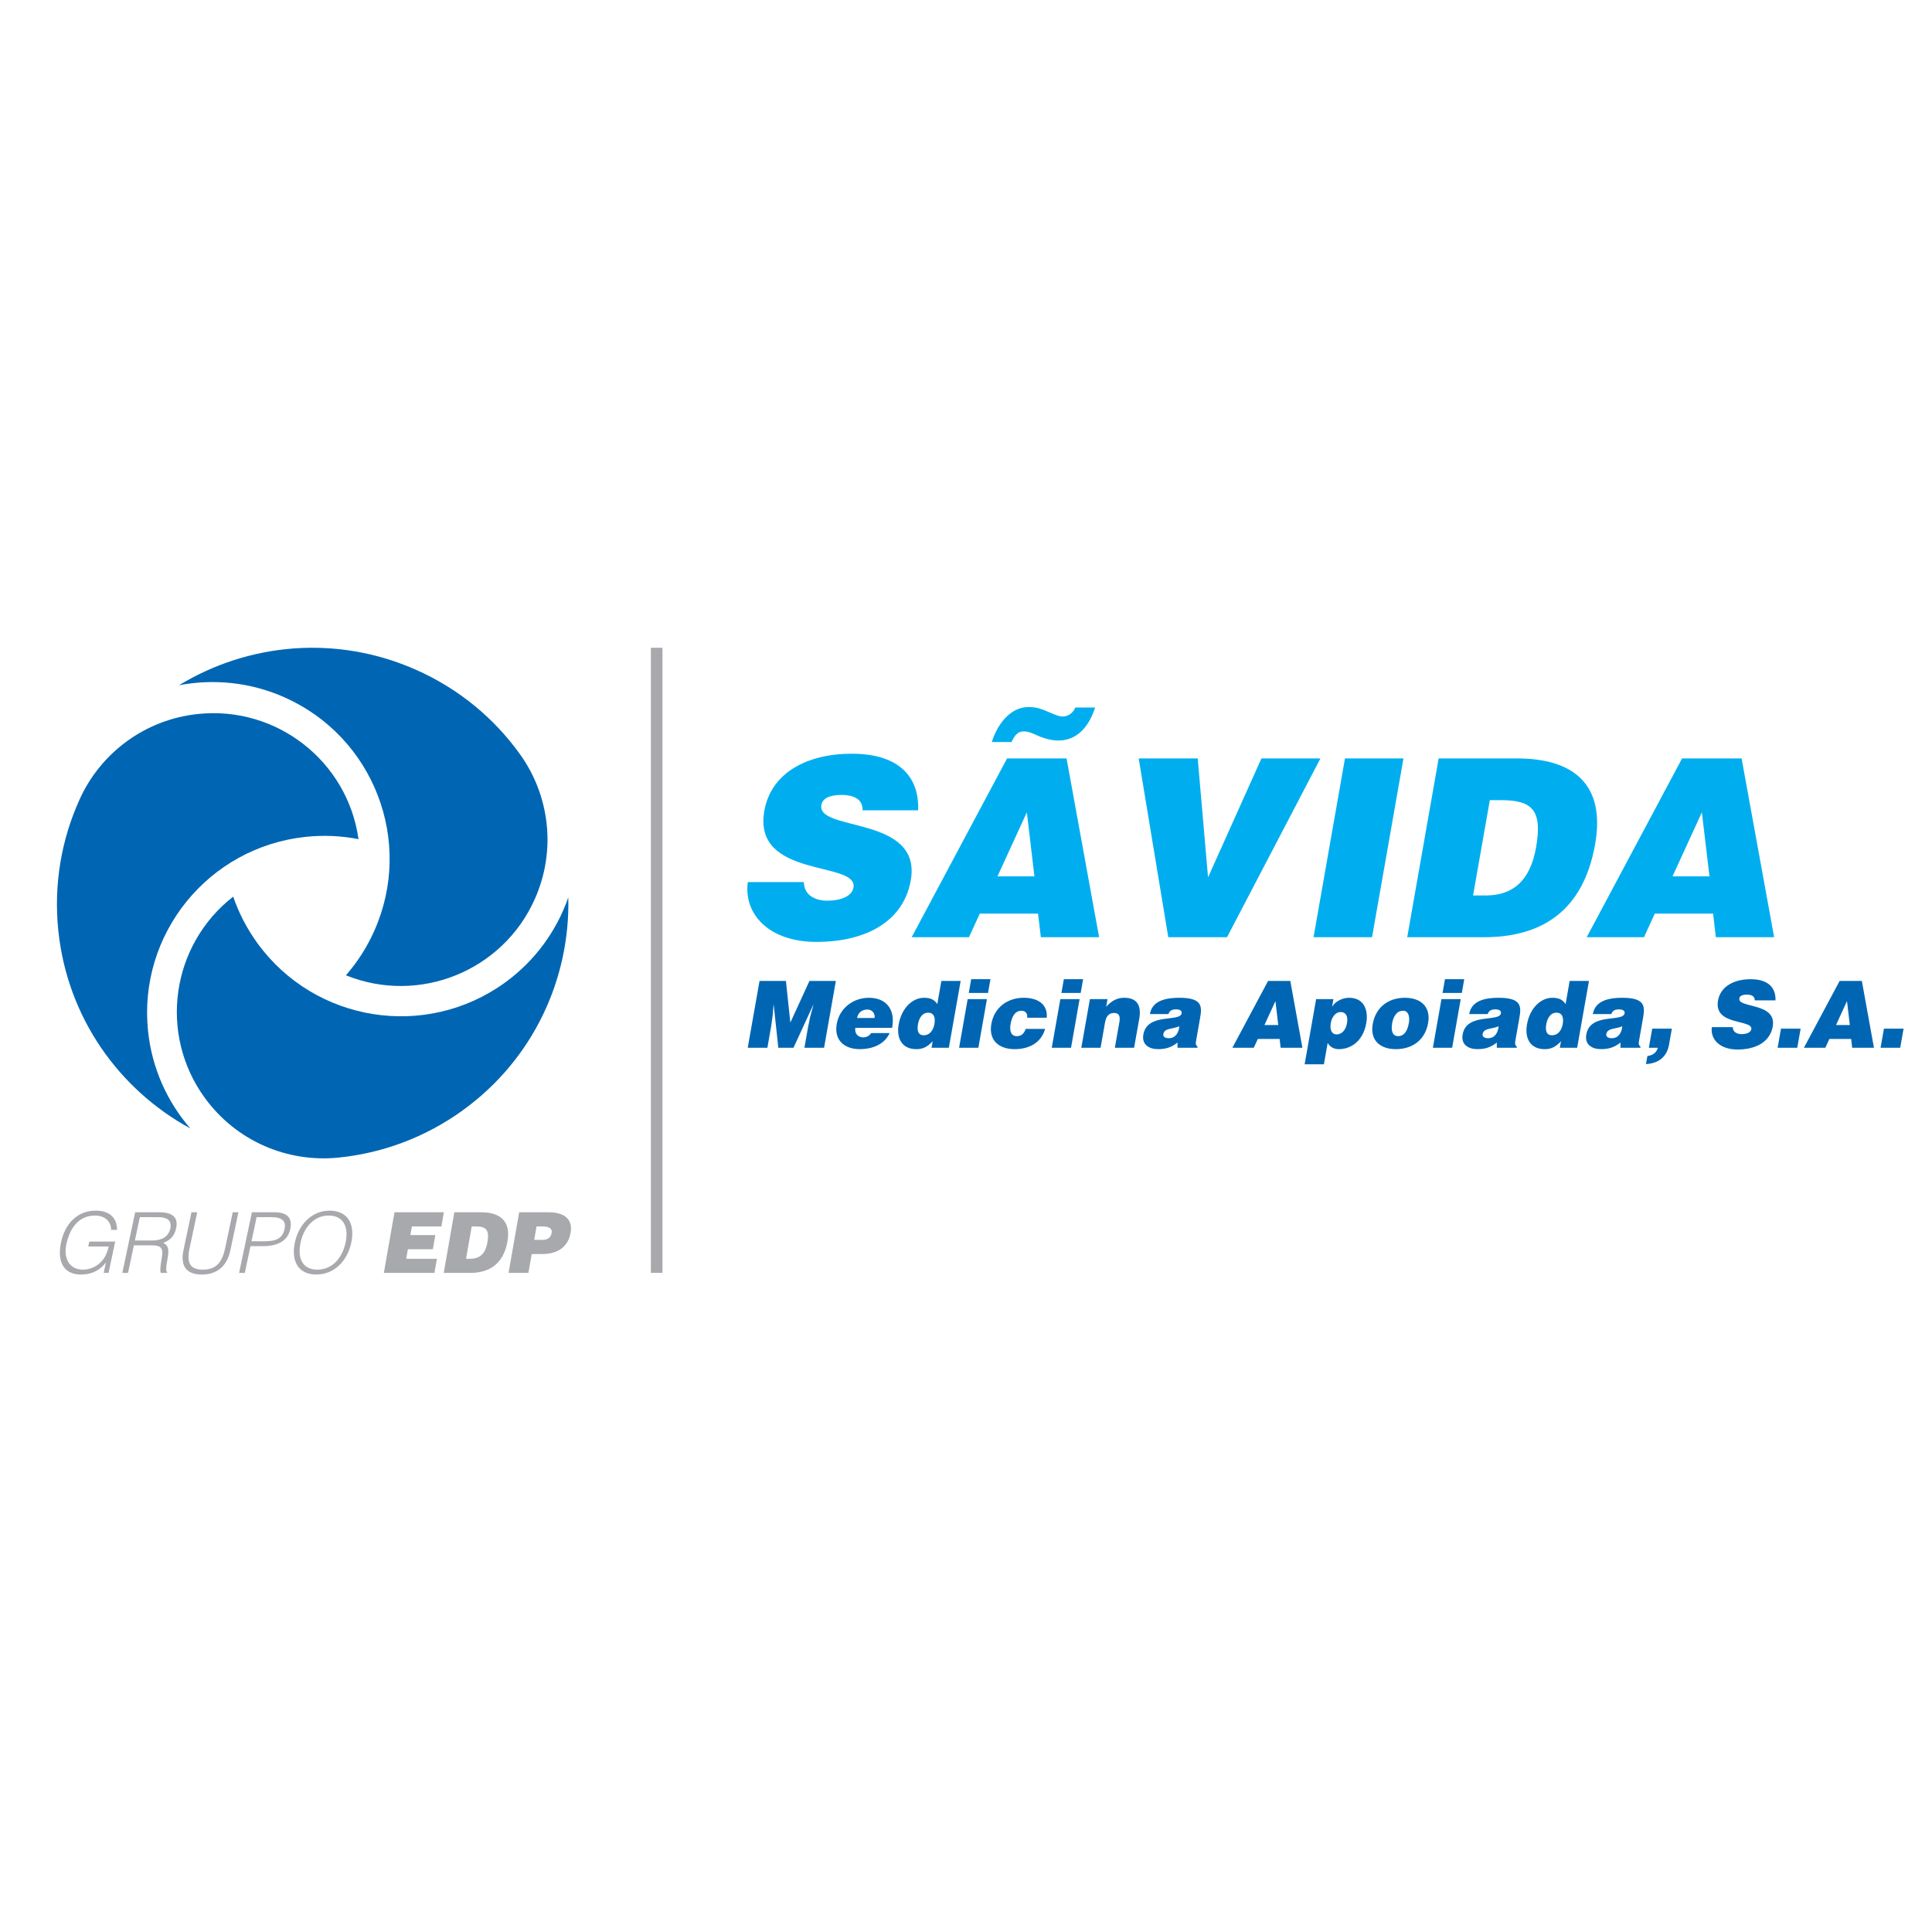 <?xml version="1.0" encoding="utf-8"?>
<!-- Generator: Adobe Illustrator 13.0.0, SVG Export Plug-In . SVG Version: 6.00 Build 14948)  -->
<!DOCTYPE svg PUBLIC "-//W3C//DTD SVG 1.0//EN" "http://www.w3.org/TR/2001/REC-SVG-20010904/DTD/svg10.dtd">
<svg version="1.0" id="Layer_1" xmlns="http://www.w3.org/2000/svg" xmlns:xlink="http://www.w3.org/1999/xlink" x="0px" y="0px"
	 width="192.756px" height="192.756px" viewBox="0 0 192.756 192.756" enable-background="new 0 0 192.756 192.756"
	 xml:space="preserve">
<g>
	<polygon fill-rule="evenodd" clip-rule="evenodd" fill="#FFFFFF" points="0,0 192.756,0 192.756,192.756 0,192.756 0,0 	"/>
	<path fill-rule="evenodd" clip-rule="evenodd" fill="#00AEEF" d="M91.602,80.845c0.129-3.121-1.677-5.647-6.625-5.647
		c-4.453,0-8.054,1.907-8.72,5.699c-1.198,6.811,9.37,4.954,8.895,7.654c-0.147,0.841-1.195,1.311-2.656,1.311
		c-0.567,0-1.162-0.147-1.578-0.445c-0.443-0.297-0.707-0.767-0.717-1.412h-5.59c-0.443,3.22,2.141,5.97,6.84,5.97
		c4.899,0,8.689-2.007,9.417-6.144c1.142-6.489-9.392-4.828-8.921-7.505c0.112-0.644,0.747-1.016,2.035-1.016
		c0.568,0,1.071,0.099,1.452,0.322c0.38,0.223,0.638,0.595,0.628,1.213H91.602L91.602,80.845z"/>
	<path fill-rule="evenodd" clip-rule="evenodd" fill="#00AEEF" d="M107.279,70.589c-0.159,0.496-0.837,1.115-1.725,0.819
		c-1.099-0.373-1.704-0.868-2.94-0.868c-1.879,0-3.172,1.857-3.657,3.493h1.956c0.377-0.744,0.759-1.511,2.379-0.744
		c0.688,0.321,1.48,0.594,2.296,0.594c1.979,0,3.114-1.535,3.672-3.295H107.279L107.279,70.589z M103.205,87.436h-3.687l2.932-6.392
		L103.205,87.436L103.205,87.436z M96.673,93.505l1.082-2.354h5.811l0.28,2.354h5.812l-3.247-17.837h-5.935l-9.518,17.837H96.673
		L96.673,93.505z"/>
	<polygon fill-rule="evenodd" clip-rule="evenodd" fill="#00AEEF" points="116.559,93.505 122.42,93.505 131.74,75.668 
		125.854,75.668 120.527,87.534 119.496,75.668 113.608,75.668 116.559,93.505 	"/>
	<polygon fill-rule="evenodd" clip-rule="evenodd" fill="#00AEEF" points="136.889,93.505 140.025,75.668 134.188,75.668 
		131.053,93.505 136.889,93.505 	"/>
	<path fill-rule="evenodd" clip-rule="evenodd" fill="#00AEEF" d="M148.641,79.831h1.113c3.116,0,4.154,0.991,3.5,4.707
		c-0.591,3.369-2.328,4.805-5.05,4.805h-1.236L148.641,79.831L148.641,79.831z M148.066,93.505c5.714,0,9.902-2.577,11.082-9.29
		c1.034-5.872-2.058-8.547-7.797-8.547h-7.816l-3.136,17.837H148.066L148.066,93.505z"/>
	<path fill-rule="evenodd" clip-rule="evenodd" fill="#00AEEF" d="M170.554,87.436h-3.686l2.928-6.392L170.554,87.436
		L170.554,87.436z M164.021,93.505l1.08-2.354h5.814l0.278,2.354h5.813l-3.247-17.837h-5.937l-9.517,17.837H164.021L164.021,93.505z
		"/>
	<path fill-rule="evenodd" clip-rule="evenodd" fill="#0066B3" d="M17.86,68.367c6.912-4.208,15.711-5.069,23.666-1.533
		c4.296,1.908,7.803,4.857,10.354,8.417c2.927,4.074,3.664,9.544,1.474,14.456c-3.216,7.211-11.569,10.539-18.841,7.599l0.003-0.006
		c1.131-1.293,2.088-2.777,2.826-4.427c3.972-8.904-0.039-19.336-8.963-23.303C24.954,68.049,21.286,67.713,17.86,68.367
		L17.86,68.367z"/>
	<path fill-rule="evenodd" clip-rule="evenodd" fill="#0066B3" d="M56.699,89.533c0.197,8.077-3.455,16.116-10.501,21.223
		c-3.804,2.758-8.117,4.314-12.479,4.742c-5.001,0.492-10.114-1.605-13.28-5.955c-4.649-6.385-3.359-15.267,2.827-20.086
		l0.002,0.006c0.559,1.624,1.366,3.193,2.429,4.656c5.741,7.885,16.798,9.633,24.7,3.904C53.429,95.823,55.557,92.82,56.699,89.533
		L56.699,89.533z"/>
	<path fill-rule="evenodd" clip-rule="evenodd" fill="#0066B3" d="M18.988,112.584c-7.107-3.869-12.254-11.045-13.165-19.689
		c-0.492-4.667,0.316-9.171,2.128-13.157c2.07-4.571,6.45-7.942,11.804-8.504c7.866-0.824,14.927,4.732,16.014,12.489l-0.006-0.001
		c-1.687-0.331-3.451-0.419-5.251-0.23c-9.713,1.019-16.759,9.703-15.739,19.398C15.164,106.613,16.708,109.951,18.988,112.584
		L18.988,112.584z"/>
	<path fill-rule="evenodd" clip-rule="evenodd" fill="#A7A9AC" d="M10.844,124.359c-0.104,0.455-0.251,0.877-0.525,1.254
		c-0.559,0.781-1.391,1.059-2.046,1.059c-1.384,0-1.942-1.17-1.66-2.504c0.362-1.715,1.285-2.893,2.879-2.893
		c0.898,0,1.587,0.521,1.594,1.43h0.588c0.014-1.295-0.854-1.918-2.121-1.918c-1.905,0-3.087,1.379-3.461,3.152
		c-0.456,2.152,0.434,3.221,1.96,3.221c1.192,0,1.939-0.471,2.512-1.193L10.345,127h0.485l0.663-3.127H8.908l-0.104,0.486H10.844
		L10.844,124.359z"/>
	<path fill-rule="evenodd" clip-rule="evenodd" fill="#A7A9AC" d="M13.46,123.764l0.491-2.328h1.813
		c0.765,0,1.423,0.217,1.231,1.127c-0.18,0.848-0.909,1.201-1.758,1.201H13.46L13.46,123.764z M15.152,124.25
		c0.572,0,1.048,0.084,1.044,0.74c-0.007,0.463-0.306,1.598-0.158,2.01h0.63l0.014-0.059c-0.128-0.119-0.149-0.371,0.019-1.287
		c0.12-0.639,0.239-1.395-0.425-1.639c0.765-0.311,1.135-0.715,1.296-1.479c0.238-1.119-0.394-1.59-1.718-1.59h-2.369L12.202,127
		h0.571l0.583-2.75H15.152L15.152,124.25z"/>
	<path fill-rule="evenodd" clip-rule="evenodd" fill="#A7A9AC" d="M18.306,124.723c-0.328,1.545,0.248,2.438,1.827,2.438
		c1.559,0,2.524-0.865,2.856-2.438l0.8-3.775h-0.57l-0.763,3.605c-0.304,1.43-0.92,2.119-2.221,2.119
		c-1.234,0-1.64-0.621-1.323-2.119l0.765-3.605h-0.573L18.306,124.723L18.306,124.723z"/>
	<path fill-rule="evenodd" clip-rule="evenodd" fill="#A7A9AC" d="M24.424,127l0.567-2.672h1.292c1.116,0,2.389-0.338,2.676-1.691
		c0.19-0.906-0.046-1.689-1.617-1.689h-2.208L23.854,127H24.424L24.424,127z M25.093,123.84l0.509-2.404h1.479
		c1.074,0,1.476,0.404,1.314,1.16c-0.217,1.025-0.927,1.244-1.994,1.244H25.093L25.093,123.84z"/>
	<path fill-rule="evenodd" clip-rule="evenodd" fill="#A7A9AC" d="M29.415,123.98c-0.368,1.742,0.275,3.18,2.138,3.18
		c1.865,0,3.125-1.438,3.494-3.18c0.377-1.773-0.279-3.193-2.167-3.193C31.074,120.787,29.78,122.217,29.415,123.98L29.415,123.98z
		 M31.665,126.672c-1.577,0-1.983-1.26-1.679-2.691c0.297-1.402,1.253-2.705,2.805-2.705c1.394,0,2.043,1.027,1.686,2.705
		C34.177,125.395,33.236,126.672,31.665,126.672L31.665,126.672z"/>
	<polygon fill-rule="evenodd" clip-rule="evenodd" fill="#A7A9AC" points="43.344,127 43.589,125.588 40.526,125.588 
		40.693,124.637 43.186,124.637 43.434,123.225 40.941,123.225 41.092,122.359 44.04,122.359 44.286,120.947 39.358,120.947 
		38.296,127 43.344,127 	"/>
	<path fill-rule="evenodd" clip-rule="evenodd" fill="#A7A9AC" d="M47.062,122.359h0.38c1.057,0,1.409,0.336,1.187,1.598
		c-0.2,1.143-0.79,1.631-1.713,1.631h-0.417L47.062,122.359L47.062,122.359z M46.872,127c1.938,0,3.359-0.875,3.76-3.152
		c0.349-1.992-0.701-2.9-2.648-2.9H45.33L44.271,127H46.872L46.872,127z"/>
	<path fill-rule="evenodd" clip-rule="evenodd" fill="#A7A9AC" d="M53.295,123.705l0.238-1.346h0.56
		c0.419,0,1.046,0.076,0.946,0.641c-0.091,0.52-0.459,0.705-0.921,0.705H53.295L53.295,123.705z M52.718,127l0.331-1.883h0.998
		c1.737,0,2.654-0.824,2.884-2.127c0.217-1.244-0.482-2.043-2.219-2.043h-2.913L50.738,127H52.718L52.718,127z"/>
	<polygon fill-rule="evenodd" clip-rule="evenodd" fill="#A7A9AC" points="64.938,64.628 64.938,126.992 66.096,126.992 
		66.096,64.628 64.938,64.628 	"/>
	<polygon fill-rule="evenodd" clip-rule="evenodd" fill="#0066B3" points="76.563,104.535 76.96,102.277 77.098,101.24 
		77.178,100.26 77.195,100.26 77.653,104.535 79.168,104.535 81.135,100.26 81.151,100.26 80.828,101.461 80.617,102.498 
		80.258,104.535 82.218,104.535 83.394,97.871 80.759,97.871 78.852,102.027 78.413,97.871 75.779,97.871 74.602,104.535 
		76.563,104.535 	"/>
	<path fill-rule="evenodd" clip-rule="evenodd" fill="#0066B3" d="M85.511,101.564c0.091-0.518,0.47-0.842,1.044-0.842
		c0.453,0,0.779,0.396,0.701,0.842H85.511L85.511,101.564z M89.006,102.545c0.34-1.758-0.523-2.996-2.317-2.996
		c-1.551,0-2.924,1.018-3.206,2.609c-0.287,1.627,0.758,2.516,2.312,2.516c1.126,0,2.416-0.398,2.963-1.602h-1.841
		c-0.188,0.287-0.489,0.426-0.796,0.426c-0.507,0-0.884-0.379-0.783-0.953H89.006L89.006,102.545z"/>
	<path fill-rule="evenodd" clip-rule="evenodd" fill="#0066B3" d="M94.667,104.535l1.177-6.664H93.92l-0.406,2.307
		c-0.323-0.482-0.72-0.629-1.332-0.629c-1.155,0-2.236,1.043-2.521,2.654c-0.241,1.371,0.303,2.471,1.765,2.471
		c0.618,0,1.068-0.193,1.626-0.787l-0.113,0.648H94.667L94.667,104.535z M92.152,103.287c-0.628,0-0.652-0.594-0.564-1.104
		c0.095-0.535,0.379-1.146,1.016-1.146c0.639,0,0.72,0.584,0.626,1.121C93.129,102.721,92.818,103.287,92.152,103.287
		L92.152,103.287z"/>
	<path fill-rule="evenodd" clip-rule="evenodd" fill="#0066B3" d="M97.612,104.535l0.855-4.85h-1.923l-0.855,4.85H97.612
		L97.612,104.535z M96.655,99.066h1.919l0.243-1.371h-1.922L96.655,99.066L96.655,99.066z"/>
	<path fill-rule="evenodd" clip-rule="evenodd" fill="#0066B3" d="M104.434,101.537c0.114-1.436-1.009-1.988-2.304-1.988
		c-1.597,0-2.931,0.951-3.223,2.609c-0.288,1.639,0.758,2.516,2.32,2.516c1.34,0,2.62-0.547,3.045-2.018h-1.941
		c-0.123,0.379-0.377,0.723-0.875,0.723c-0.565,0-0.755-0.482-0.628-1.213c0.102-0.574,0.354-1.322,1.075-1.322
		c0.212,0,0.367,0.064,0.465,0.193c0.099,0.121,0.145,0.287,0.113,0.5H104.434L104.434,101.537z"/>
	<path fill-rule="evenodd" clip-rule="evenodd" fill="#0066B3" d="M106.858,104.535l0.853-4.85h-1.921l-0.855,4.85H106.858
		L106.858,104.535z M105.898,99.066h1.923l0.241-1.371h-1.921L105.898,99.066L105.898,99.066z"/>
	<path fill-rule="evenodd" clip-rule="evenodd" fill="#0066B3" d="M107.883,104.535h1.922l0.435-2.471c0.11-0.619,0.335-1,0.926-1
		c0.547,0,0.6,0.426,0.515,0.908l-0.452,2.562h1.921l0.515-2.906c0.234-1.332-0.234-2.08-1.508-2.08
		c-0.73,0-1.259,0.314-1.795,0.896l0.134-0.76h-1.756L107.883,104.535L107.883,104.535z"/>
	<path fill-rule="evenodd" clip-rule="evenodd" fill="#0066B3" d="M119.467,104.535l0.018-0.092c-0.214-0.205-0.2-0.344-0.149-0.619
		l0.399-2.268c0.204-1.158,0.216-2.008-2.075-2.008c-1.916,0-2.751,0.6-2.933,1.625h1.85c0.118-0.414,0.488-0.469,0.757-0.469
		c0.203,0,0.621,0.045,0.559,0.396c-0.159,0.908-3.431-0.092-3.819,2.109c-0.178,1.008,0.556,1.463,1.469,1.463
		c0.722,0,1.303-0.148,1.938-0.656l0.002,0.518H119.467L119.467,104.535z M116.604,103.582c-0.379,0-0.581-0.168-0.538-0.406
		c0.11-0.631,0.915-0.482,1.599-0.787C117.594,103.055,117.278,103.582,116.604,103.582L116.604,103.582z"/>
	<path fill-rule="evenodd" clip-rule="evenodd" fill="#0066B3" d="M127.532,102.268h-1.377l1.097-2.389L127.532,102.268
		L127.532,102.268z M125.09,104.535l0.404-0.879h2.174l0.102,0.879h2.172l-1.207-6.664h-2.22l-3.56,6.664H125.09L125.09,104.535z"/>
	<path fill-rule="evenodd" clip-rule="evenodd" fill="#0066B3" d="M131.309,99.686l-1.145,6.498h1.922l0.376-2.129
		c0.251,0.406,0.602,0.619,1.129,0.619c1.08,0,2.388-0.693,2.723-2.6c0.234-1.334-0.257-2.525-1.717-2.525
		c-0.554,0-1.294,0.266-1.668,0.859h-0.019l0.127-0.723H131.309L131.309,99.686z M133.36,103.203c-0.499,0-0.703-0.463-0.586-1.139
		c0.115-0.646,0.508-1.092,0.972-1.092c0.508,0,0.775,0.361,0.642,1.129C134.269,102.768,133.868,103.203,133.36,103.203
		L133.36,103.203z"/>
	<path fill-rule="evenodd" clip-rule="evenodd" fill="#0066B3" d="M139.965,100.844c0.504-0.029,0.721,0.508,0.597,1.221
		c-0.161,0.916-0.546,1.314-1.064,1.314c-0.489,0-0.759-0.398-0.598-1.314C138.994,101.518,139.308,100.844,139.965,100.844
		L139.965,100.844z M136.959,102.166c-0.292,1.658,0.759,2.508,2.311,2.508c1.553,0,2.9-0.832,3.215-2.609
		c0.267-1.508-0.609-2.516-2.319-2.516C138.529,99.549,137.254,100.48,136.959,102.166L136.959,102.166z"/>
	<path fill-rule="evenodd" clip-rule="evenodd" fill="#0066B3" d="M144.881,104.535l0.855-4.85h-1.922l-0.854,4.85H144.881
		L144.881,104.535z M143.923,99.066h1.924l0.241-1.371h-1.924L143.923,99.066L143.923,99.066z"/>
	<path fill-rule="evenodd" clip-rule="evenodd" fill="#0066B3" d="M151.322,104.535l0.015-0.092
		c-0.21-0.205-0.196-0.344-0.149-0.619l0.401-2.268c0.205-1.158,0.215-2.008-2.078-2.008c-1.911,0-2.749,0.6-2.929,1.625h1.848
		c0.121-0.414,0.49-0.469,0.759-0.469c0.204,0,0.62,0.045,0.559,0.396c-0.161,0.908-3.432-0.092-3.82,2.109
		c-0.179,1.008,0.557,1.463,1.471,1.463c0.722,0,1.301-0.148,1.938-0.656v0.518H151.322L151.322,104.535z M148.459,103.582
		c-0.379,0-0.579-0.168-0.539-0.406c0.112-0.631,0.917-0.482,1.6-0.787C149.449,103.055,149.133,103.582,148.459,103.582
		L148.459,103.582z"/>
	<path fill-rule="evenodd" clip-rule="evenodd" fill="#0066B3" d="M157.354,104.535l1.176-6.664h-1.925l-0.404,2.307
		c-0.324-0.482-0.722-0.629-1.333-0.629c-1.154,0-2.236,1.043-2.52,2.654c-0.241,1.371,0.306,2.471,1.764,2.471
		c0.619,0,1.07-0.193,1.628-0.787l-0.114,0.648H157.354L157.354,104.535z M154.837,103.287c-0.628,0-0.652-0.594-0.563-1.104
		c0.095-0.535,0.378-1.146,1.015-1.146c0.639,0,0.721,0.584,0.627,1.121C155.813,102.721,155.503,103.287,154.837,103.287
		L154.837,103.287z"/>
	<path fill-rule="evenodd" clip-rule="evenodd" fill="#0066B3" d="M163.66,104.535l0.018-0.092
		c-0.214-0.205-0.198-0.344-0.149-0.619l0.399-2.268c0.203-1.158,0.215-2.008-2.076-2.008c-1.914,0-2.749,0.6-2.932,1.625h1.849
		c0.119-0.414,0.489-0.469,0.757-0.469c0.204,0,0.622,0.045,0.56,0.396c-0.16,0.908-3.432-0.092-3.819,2.109
		c-0.178,1.008,0.556,1.463,1.469,1.463c0.722,0,1.303-0.148,1.938-0.656v0.518H163.66L163.66,104.535z M160.797,103.582
		c-0.378,0-0.58-0.168-0.537-0.406c0.109-0.631,0.915-0.482,1.6-0.787C161.788,103.055,161.472,103.582,160.797,103.582
		L160.797,103.582z"/>
	<path fill-rule="evenodd" clip-rule="evenodd" fill="#0066B3" d="M164.218,106.164c1.214-0.064,2.08-0.686,2.299-1.926l0.285-1.609
		h-1.959l-0.337,1.906h0.897c-0.058,0.223-0.177,0.418-0.349,0.555c-0.173,0.141-0.402,0.232-0.694,0.27L164.218,106.164
		L164.218,106.164z"/>
	<path fill-rule="evenodd" clip-rule="evenodd" fill="#0066B3" d="M177.141,99.807c0.048-1.168-0.627-2.111-2.476-2.111
		c-1.661,0-3.007,0.713-3.259,2.129c-0.449,2.547,3.502,1.852,3.323,2.859c-0.055,0.316-0.447,0.492-0.992,0.492
		c-0.212,0-0.433-0.057-0.589-0.168c-0.166-0.111-0.265-0.287-0.269-0.527h-2.089c-0.166,1.205,0.799,2.23,2.555,2.23
		c1.83,0,3.247-0.75,3.521-2.293c0.427-2.428-3.509-1.807-3.332-2.807c0.041-0.238,0.28-0.379,0.759-0.379
		c0.213,0,0.4,0.037,0.544,0.121c0.143,0.082,0.237,0.223,0.234,0.453H177.141L177.141,99.807z"/>
	<polygon fill-rule="evenodd" clip-rule="evenodd" fill="#0066B3" points="179.314,104.535 179.649,102.629 177.691,102.629 
		177.354,104.535 179.314,104.535 	"/>
	<path fill-rule="evenodd" clip-rule="evenodd" fill="#0066B3" d="M184.557,102.268h-1.377l1.095-2.389L184.557,102.268
		L184.557,102.268z M182.113,104.535l0.406-0.879h2.171l0.103,0.879h2.172l-1.207-6.664h-2.22l-3.56,6.664H182.113L182.113,104.535z
		"/>
	<polygon fill-rule="evenodd" clip-rule="evenodd" fill="#0066B3" points="189.585,104.535 189.921,102.629 187.962,102.629 
		187.625,104.535 189.585,104.535 	"/>
</g>
</svg>
